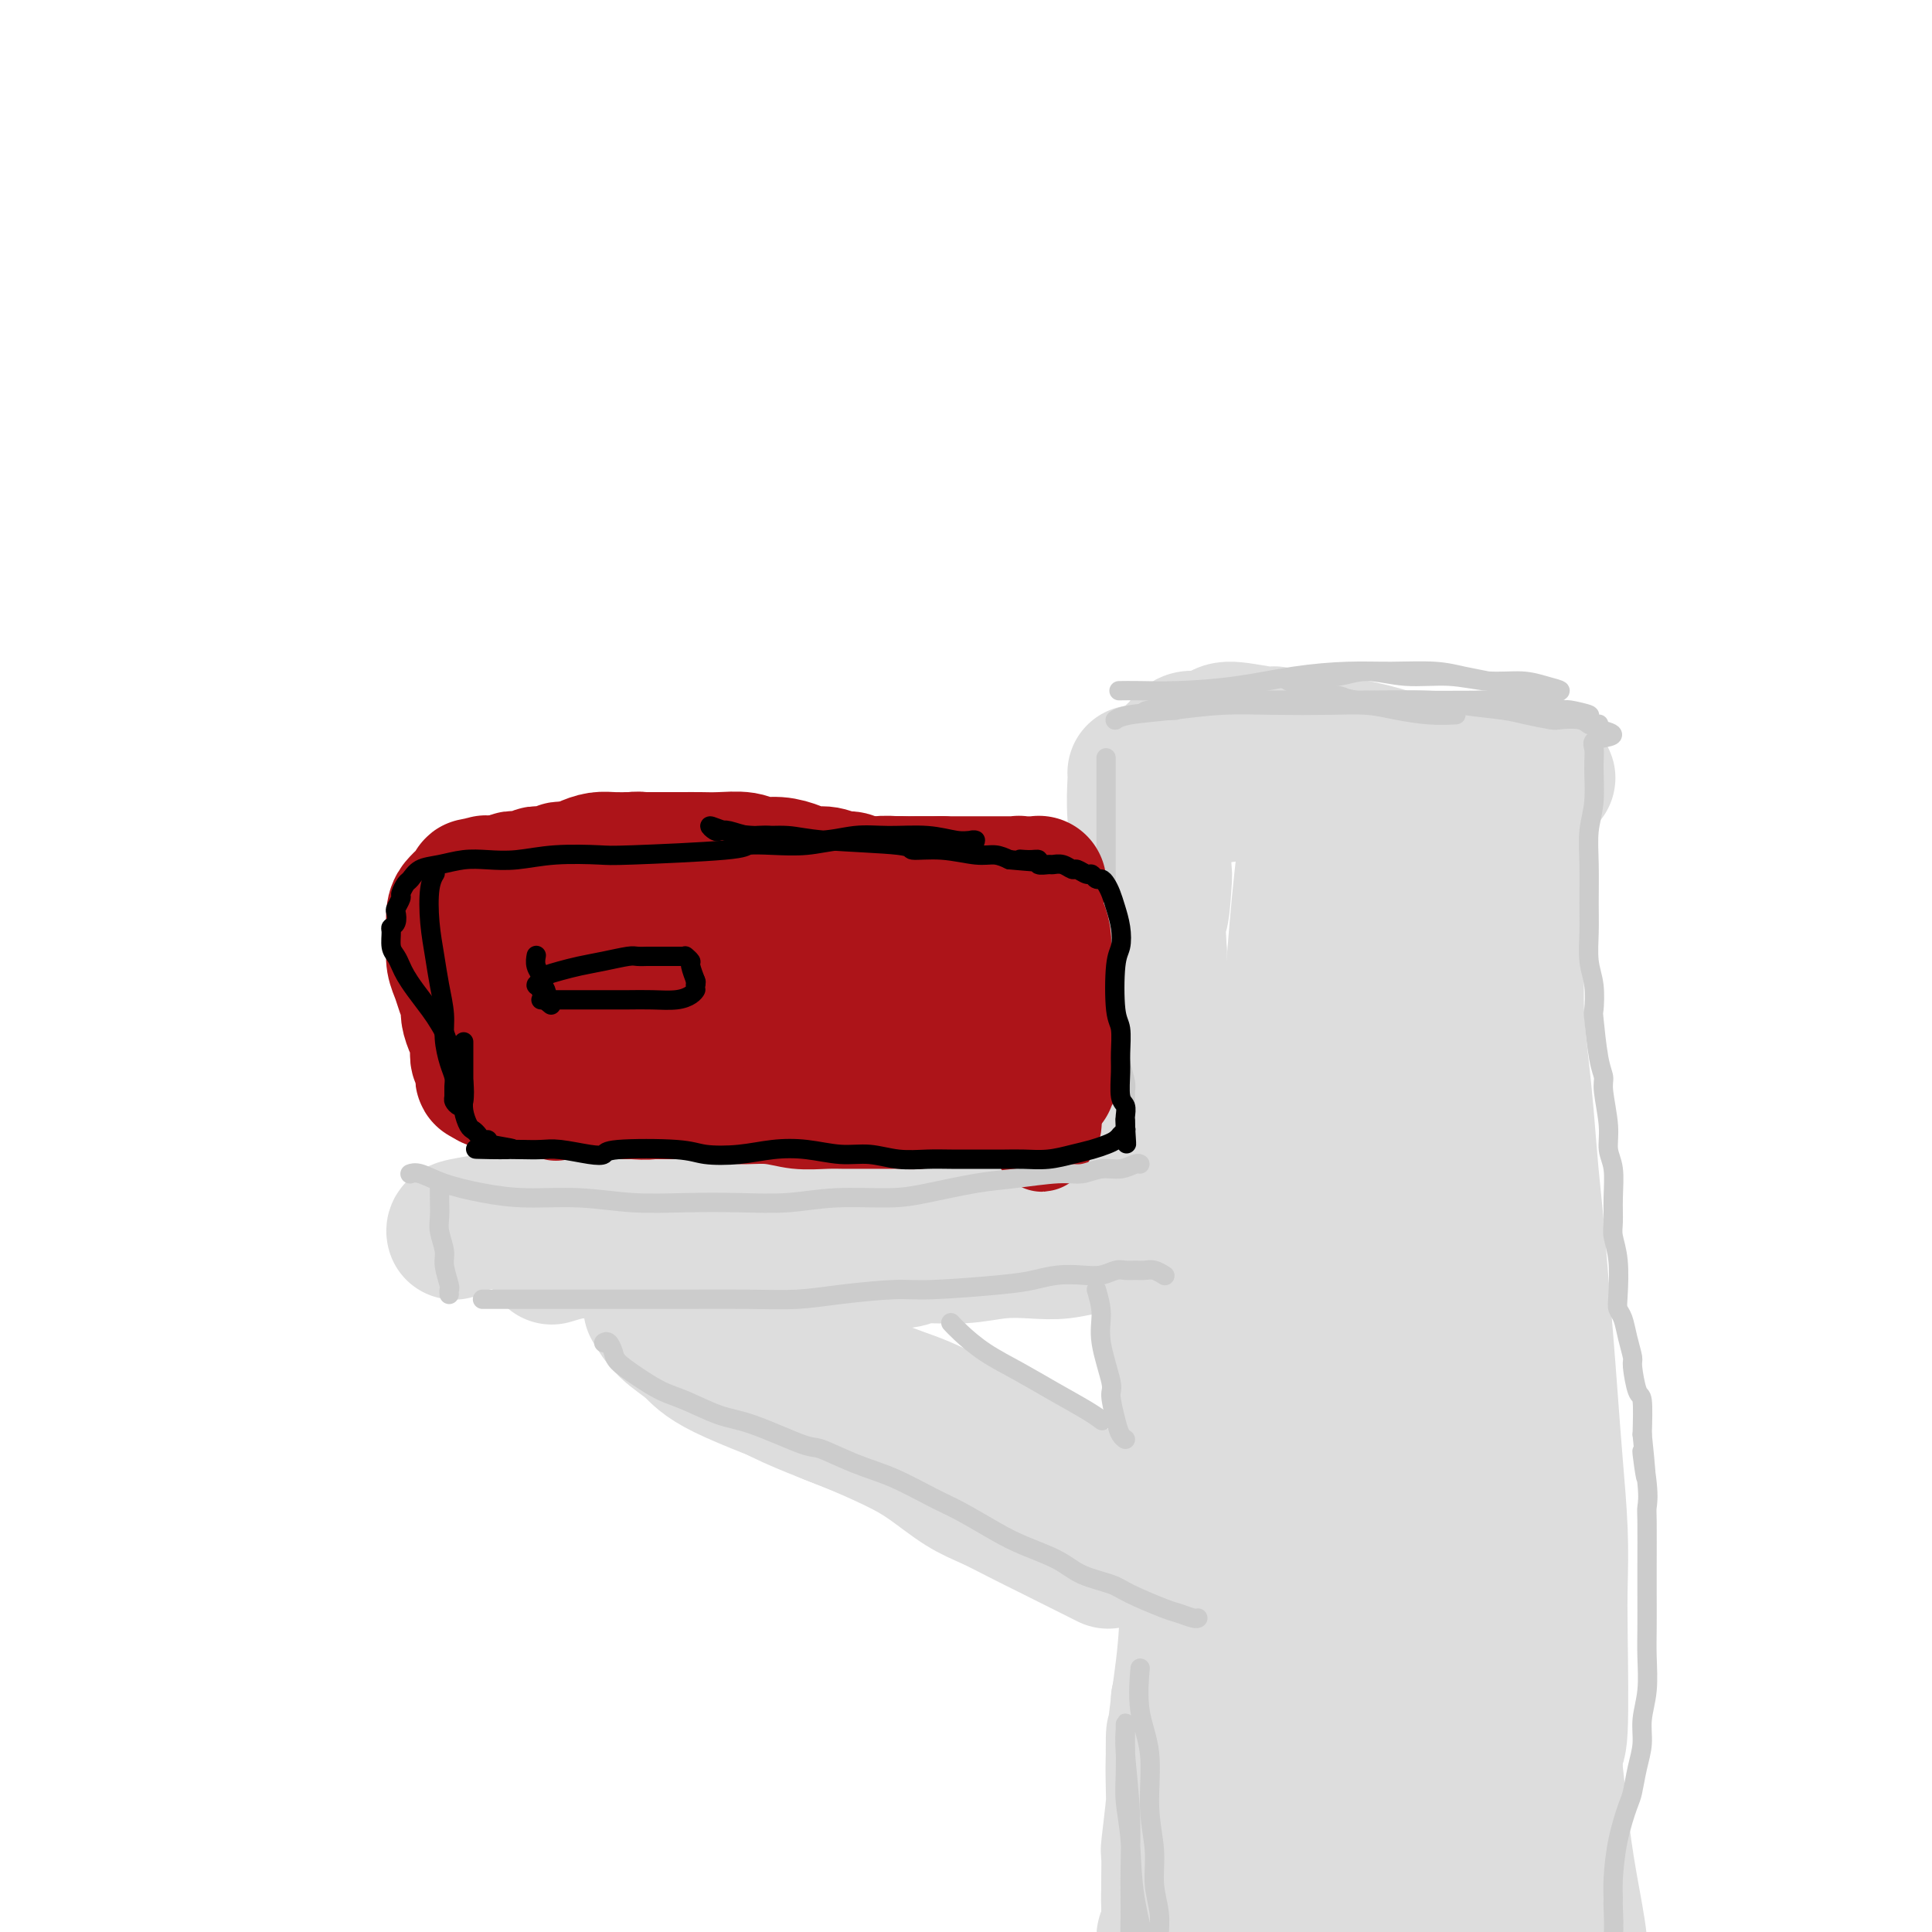 <svg viewBox='0 0 400 400' version='1.1' xmlns='http://www.w3.org/2000/svg' xmlns:xlink='http://www.w3.org/1999/xlink'><g fill='none' stroke='#DDDDDD' stroke-width='28' stroke-linecap='round' stroke-linejoin='round'><path d='M235,160c0.033,0.289 0.065,0.578 0,2c-0.065,1.422 -0.229,3.976 0,7c0.229,3.024 0.850,6.518 1,10c0.150,3.482 -0.171,6.953 0,11c0.171,4.047 0.833,8.670 1,13c0.167,4.330 -0.163,8.368 0,12c0.163,3.632 0.817,6.858 1,10c0.183,3.142 -0.106,6.199 0,9c0.106,2.801 0.606,5.345 1,8c0.394,2.655 0.683,5.420 1,8c0.317,2.580 0.662,4.975 1,7c0.338,2.025 0.668,3.681 1,6c0.332,2.319 0.667,5.300 1,8c0.333,2.700 0.664,5.120 1,7c0.336,1.880 0.679,3.221 1,5c0.321,1.779 0.622,3.996 1,6c0.378,2.004 0.833,3.794 1,6c0.167,2.206 0.046,4.827 0,8c-0.046,3.173 -0.015,6.897 0,10c0.015,3.103 0.015,5.586 0,7c-0.015,1.414 -0.046,1.760 0,3c0.046,1.240 0.167,3.374 0,7c-0.167,3.626 -0.622,8.746 -1,12c-0.378,3.254 -0.679,4.644 -1,6c-0.321,1.356 -0.660,2.678 -1,4'/><path d='M244,352c-0.686,9.977 -0.902,6.421 -1,7c-0.098,0.579 -0.079,5.295 0,8c0.079,2.705 0.217,3.399 0,6c-0.217,2.601 -0.790,7.108 -1,9c-0.210,1.892 -0.057,1.168 0,2c0.057,0.832 0.016,3.221 0,5c-0.016,1.779 -0.009,2.948 0,4c0.009,1.052 0.021,1.988 0,3c-0.021,1.012 -0.073,2.102 0,3c0.073,0.898 0.273,1.604 0,2c-0.273,0.396 -1.017,0.481 -1,0c0.017,-0.481 0.796,-1.530 1,-3c0.204,-1.470 -0.166,-3.363 0,-7c0.166,-3.637 0.869,-9.018 1,-14c0.131,-4.982 -0.311,-9.563 0,-15c0.311,-5.437 1.376,-11.729 2,-17c0.624,-5.271 0.809,-9.521 1,-15c0.191,-5.479 0.388,-12.187 0,-17c-0.388,-4.813 -1.362,-7.731 -2,-15c-0.638,-7.269 -0.942,-18.888 -1,-24c-0.058,-5.112 0.129,-3.718 0,-6c-0.129,-2.282 -0.574,-8.239 -1,-13c-0.426,-4.761 -0.832,-8.325 -1,-12c-0.168,-3.675 -0.097,-7.460 0,-11c0.097,-3.540 0.222,-6.836 0,-10c-0.222,-3.164 -0.791,-6.198 -1,-9c-0.209,-2.802 -0.060,-5.372 0,-8c0.060,-2.628 0.030,-5.314 0,-8'/><path d='M240,197c-0.988,-19.415 -0.457,-9.953 0,-8c0.457,1.953 0.840,-3.605 1,-6c0.160,-2.395 0.096,-1.629 0,-3c-0.096,-1.371 -0.223,-4.881 0,-7c0.223,-2.119 0.796,-2.849 1,-4c0.204,-1.151 0.041,-2.724 0,-4c-0.041,-1.276 0.042,-2.255 0,-3c-0.042,-0.745 -0.207,-1.256 0,-2c0.207,-0.744 0.788,-1.720 1,-2c0.212,-0.280 0.056,0.136 0,0c-0.056,-0.136 -0.013,-0.823 0,-1c0.013,-0.177 -0.005,0.155 0,0c0.005,-0.155 0.034,-0.797 0,-1c-0.034,-0.203 -0.132,0.034 0,0c0.132,-0.034 0.495,-0.340 1,-1c0.505,-0.660 1.151,-1.675 2,-2c0.849,-0.325 1.901,0.041 3,0c1.099,-0.041 2.246,-0.490 3,-1c0.754,-0.510 1.116,-1.080 3,-1c1.884,0.080 5.290,0.809 7,1c1.710,0.191 1.724,-0.156 2,0c0.276,0.156 0.815,0.815 2,1c1.185,0.185 3.017,-0.105 5,0c1.983,0.105 4.117,0.606 6,1c1.883,0.394 3.516,0.680 5,1c1.484,0.320 2.821,0.673 4,1c1.179,0.327 2.202,0.626 3,1c0.798,0.374 1.371,0.821 2,1c0.629,0.179 1.315,0.089 2,0'/><path d='M293,158c6.061,1.079 2.212,0.278 1,0c-1.212,-0.278 0.213,-0.033 1,0c0.787,0.033 0.936,-0.145 1,0c0.064,0.145 0.043,0.612 -1,1c-1.043,0.388 -3.109,0.696 -5,1c-1.891,0.304 -3.607,0.602 -6,1c-2.393,0.398 -5.462,0.895 -8,1c-2.538,0.105 -4.543,-0.183 -7,0c-2.457,0.183 -5.365,0.837 -8,1c-2.635,0.163 -4.998,-0.167 -7,0c-2.002,0.167 -3.642,0.829 -5,1c-1.358,0.171 -2.435,-0.150 -3,0c-0.565,0.150 -0.617,0.769 -1,1c-0.383,0.231 -1.096,0.073 -1,0c0.096,-0.073 1.002,-0.062 2,0c0.998,0.062 2.089,0.175 4,0c1.911,-0.175 4.642,-0.639 8,-1c3.358,-0.361 7.344,-0.618 11,-1c3.656,-0.382 6.981,-0.887 10,-1c3.019,-0.113 5.732,0.166 8,0c2.268,-0.166 4.092,-0.776 6,-1c1.908,-0.224 3.901,-0.060 6,0c2.099,0.060 4.303,0.016 6,0c1.697,-0.016 2.885,-0.004 4,0c1.115,0.004 2.155,0.001 3,0c0.845,-0.001 1.495,-0.000 2,0c0.505,0.000 0.867,0.000 1,0c0.133,-0.000 0.038,-0.000 0,0c-0.038,0.000 -0.019,0.000 0,0'/><path d='M315,161c10.679,-0.296 2.875,0.464 0,1c-2.875,0.536 -0.823,0.849 0,2c0.823,1.151 0.417,3.139 0,5c-0.417,1.861 -0.845,3.595 -1,6c-0.155,2.405 -0.039,5.480 0,8c0.039,2.520 -0.001,4.485 0,7c0.001,2.515 0.042,5.580 0,9c-0.042,3.420 -0.166,7.196 0,11c0.166,3.804 0.622,7.636 1,11c0.378,3.364 0.679,6.259 1,10c0.321,3.741 0.664,8.326 1,12c0.336,3.674 0.667,6.436 1,10c0.333,3.564 0.667,7.929 1,12c0.333,4.071 0.664,7.847 1,12c0.336,4.153 0.678,8.684 1,13c0.322,4.316 0.623,8.419 1,13c0.377,4.581 0.829,9.641 1,14c0.171,4.359 0.060,8.017 0,11c-0.060,2.983 -0.068,5.292 0,11c0.068,5.708 0.214,14.815 0,19c-0.214,4.185 -0.787,3.447 -1,4c-0.213,0.553 -0.068,2.396 0,5c0.068,2.604 0.057,5.970 0,9c-0.057,3.030 -0.159,5.723 0,8c0.159,2.277 0.580,4.139 1,6'/><path d='M323,390c0.178,12.115 0.622,5.901 1,5c0.378,-0.901 0.690,3.510 1,6c0.310,2.490 0.619,3.059 1,4c0.381,0.941 0.836,2.253 1,3c0.164,0.747 0.038,0.930 0,1c-0.038,0.070 0.011,0.028 0,0c-0.011,-0.028 -0.084,-0.041 0,-1c0.084,-0.959 0.325,-2.863 0,-6c-0.325,-3.137 -1.216,-7.507 -2,-12c-0.784,-4.493 -1.459,-9.109 -2,-14c-0.541,-4.891 -0.946,-10.056 -2,-16c-1.054,-5.944 -2.757,-12.667 -4,-19c-1.243,-6.333 -2.025,-12.277 -3,-18c-0.975,-5.723 -2.143,-11.224 -3,-17c-0.857,-5.776 -1.403,-11.825 -2,-17c-0.597,-5.175 -1.245,-9.476 -2,-14c-0.755,-4.524 -1.618,-9.271 -2,-14c-0.382,-4.729 -0.283,-9.440 0,-13c0.283,-3.560 0.751,-5.968 1,-10c0.249,-4.032 0.278,-9.687 0,-14c-0.278,-4.313 -0.863,-7.283 -1,-10c-0.137,-2.717 0.175,-5.182 0,-8c-0.175,-2.818 -0.835,-5.990 -1,-8c-0.165,-2.010 0.166,-2.860 0,-6c-0.166,-3.140 -0.829,-8.571 -1,-11c-0.171,-2.429 0.150,-1.855 0,-2c-0.150,-0.145 -0.772,-1.008 -1,-2c-0.228,-0.992 -0.061,-2.111 0,-3c0.061,-0.889 0.016,-1.547 0,-2c-0.016,-0.453 -0.005,-0.701 0,-1c0.005,-0.299 0.002,-0.650 0,-1'/><path d='M302,170c-0.472,-13.815 -0.153,-2.852 0,2c0.153,4.852 0.141,3.594 0,6c-0.141,2.406 -0.411,8.477 0,15c0.411,6.523 1.504,13.497 2,20c0.496,6.503 0.397,12.533 1,20c0.603,7.467 1.908,16.370 3,24c1.092,7.630 1.969,13.988 3,20c1.031,6.012 2.214,11.676 3,18c0.786,6.324 1.173,13.306 2,19c0.827,5.694 2.092,10.101 3,16c0.908,5.899 1.457,13.292 2,18c0.543,4.708 1.080,6.732 1,10c-0.080,3.268 -0.777,7.779 -1,11c-0.223,3.221 0.026,5.152 0,7c-0.026,1.848 -0.328,3.614 -1,5c-0.672,1.386 -1.714,2.393 -2,3c-0.286,0.607 0.184,0.815 0,1c-0.184,0.185 -1.022,0.347 -2,-1c-0.978,-1.347 -2.097,-4.202 -3,-9c-0.903,-4.798 -1.590,-11.538 -3,-19c-1.410,-7.462 -3.543,-15.646 -5,-24c-1.457,-8.354 -2.239,-16.878 -3,-25c-0.761,-8.122 -1.503,-15.842 -2,-24c-0.497,-8.158 -0.749,-16.754 -1,-24c-0.251,-7.246 -0.501,-13.140 -1,-20c-0.499,-6.860 -1.248,-14.684 -2,-21c-0.752,-6.316 -1.508,-11.123 -2,-16c-0.492,-4.877 -0.719,-9.823 -1,-13c-0.281,-3.177 -0.614,-4.586 -1,-6c-0.386,-1.414 -0.825,-2.833 -1,-4c-0.175,-1.167 -0.088,-2.084 0,-3'/><path d='M291,176c-2.183,-24.792 -0.641,-8.771 0,-3c0.641,5.771 0.381,1.291 0,0c-0.381,-1.291 -0.882,0.607 -1,2c-0.118,1.393 0.146,2.282 0,6c-0.146,3.718 -0.703,10.267 -1,18c-0.297,7.733 -0.336,16.651 0,26c0.336,9.349 1.046,19.128 2,29c0.954,9.872 2.153,19.838 3,30c0.847,10.162 1.341,20.520 2,30c0.659,9.480 1.484,18.084 2,25c0.516,6.916 0.723,12.146 1,19c0.277,6.854 0.623,15.333 1,20c0.377,4.667 0.785,5.523 1,7c0.215,1.477 0.236,3.576 0,5c-0.236,1.424 -0.730,2.175 -1,3c-0.270,0.825 -0.314,1.724 -1,-2c-0.686,-3.724 -2.012,-12.072 -4,-20c-1.988,-7.928 -4.639,-15.435 -8,-31c-3.361,-15.565 -7.433,-39.188 -9,-50c-1.567,-10.812 -0.631,-8.812 -1,-14c-0.369,-5.188 -2.044,-17.564 -3,-27c-0.956,-9.436 -1.195,-15.934 -1,-23c0.195,-7.066 0.823,-14.702 1,-21c0.177,-6.298 -0.096,-11.258 0,-15c0.096,-3.742 0.560,-6.264 1,-8c0.440,-1.736 0.854,-2.685 1,-4c0.146,-1.315 0.022,-2.996 0,-4c-0.022,-1.004 0.056,-1.331 0,0c-0.056,1.331 -0.246,4.320 -1,10c-0.754,5.680 -2.073,14.051 -3,23c-0.927,8.949 -1.464,18.474 -2,28'/><path d='M270,235c-1.085,15.013 -0.797,22.045 -1,31c-0.203,8.955 -0.895,19.832 -1,30c-0.105,10.168 0.378,19.628 1,29c0.622,9.372 1.382,18.655 2,26c0.618,7.345 1.094,12.751 2,18c0.906,5.249 2.241,10.342 3,14c0.759,3.658 0.941,5.882 1,7c0.059,1.118 -0.004,1.129 0,3c0.004,1.871 0.075,5.602 0,2c-0.075,-3.602 -0.298,-14.536 -1,-22c-0.702,-7.464 -1.884,-11.456 -3,-20c-1.116,-8.544 -2.165,-21.640 -3,-34c-0.835,-12.360 -1.454,-23.984 -2,-35c-0.546,-11.016 -1.018,-21.422 -1,-30c0.018,-8.578 0.526,-15.326 1,-22c0.474,-6.674 0.916,-13.273 1,-18c0.084,-4.727 -0.188,-7.581 0,-10c0.188,-2.419 0.837,-4.404 1,-6c0.163,-1.596 -0.160,-2.804 0,-4c0.160,-1.196 0.802,-2.382 1,-3c0.198,-0.618 -0.048,-0.669 0,1c0.048,1.669 0.391,5.059 0,8c-0.391,2.941 -1.518,5.434 -2,23c-0.482,17.566 -0.321,50.204 0,66c0.321,15.796 0.803,14.751 1,17c0.197,2.249 0.109,7.793 1,16c0.891,8.207 2.761,19.078 4,27c1.239,7.922 1.848,12.897 2,17c0.152,4.103 -0.151,7.335 0,10c0.151,2.665 0.758,4.761 1,6c0.242,1.239 0.121,1.619 0,2'/><path d='M278,384c1.404,13.967 0.414,1.383 0,-9c-0.414,-10.383 -0.251,-18.565 -1,-30c-0.749,-11.435 -2.410,-26.125 -3,-40c-0.590,-13.875 -0.110,-26.937 0,-38c0.110,-11.063 -0.152,-20.128 0,-29c0.152,-8.872 0.716,-17.552 1,-25c0.284,-7.448 0.287,-13.663 0,-19c-0.287,-5.337 -0.866,-9.796 -1,-13c-0.134,-3.204 0.175,-5.152 0,-7c-0.175,-1.848 -0.834,-3.595 -1,-5c-0.166,-1.405 0.160,-2.468 0,-3c-0.160,-0.532 -0.805,-0.533 -1,-1c-0.195,-0.467 0.060,-1.402 0,-1c-0.060,0.402 -0.437,2.139 -1,6c-0.563,3.861 -1.314,9.845 -2,17c-0.686,7.155 -1.308,15.482 -2,25c-0.692,9.518 -1.454,20.229 -2,30c-0.546,9.771 -0.875,18.602 -1,28c-0.125,9.398 -0.047,19.362 0,29c0.047,9.638 0.063,18.948 0,28c-0.063,9.052 -0.204,17.845 0,26c0.204,8.155 0.752,15.672 1,21c0.248,5.328 0.197,8.465 1,14c0.803,5.535 2.460,13.466 3,17c0.540,3.534 -0.035,2.670 0,3c0.035,0.330 0.682,1.852 1,3c0.318,1.148 0.306,1.921 0,1c-0.306,-0.921 -0.907,-3.535 -1,-5c-0.093,-1.465 0.321,-1.779 0,-5c-0.321,-3.221 -1.377,-9.349 -2,-14c-0.623,-4.651 -0.811,-7.826 -1,-11'/><path d='M266,377c-0.845,-7.307 -0.958,-8.574 -1,-10c-0.042,-1.426 -0.014,-3.010 0,-4c0.014,-0.990 0.015,-1.387 0,-2c-0.015,-0.613 -0.045,-1.442 0,-2c0.045,-0.558 0.167,-0.844 0,2c-0.167,2.844 -0.621,8.819 -1,13c-0.379,4.181 -0.684,6.567 0,10c0.684,3.433 2.355,7.914 3,10c0.645,2.086 0.262,1.778 1,3c0.738,1.222 2.596,3.974 5,6c2.404,2.026 5.353,3.324 8,4c2.647,0.676 4.992,0.728 8,0c3.008,-0.728 6.678,-2.237 9,-3c2.322,-0.763 3.296,-0.779 4,-1c0.704,-0.221 1.138,-0.648 1,-1c-0.138,-0.352 -0.847,-0.631 -1,-1c-0.153,-0.369 0.250,-0.829 -2,-1c-2.250,-0.171 -7.152,-0.054 -10,0c-2.848,0.054 -3.641,0.047 -6,0c-2.359,-0.047 -6.282,-0.132 -9,0c-2.718,0.132 -4.229,0.481 -6,0c-1.771,-0.481 -3.803,-1.793 -5,-2c-1.197,-0.207 -1.560,0.690 -1,0c0.560,-0.690 2.043,-2.966 3,-4c0.957,-1.034 1.389,-0.826 4,-1c2.611,-0.174 7.401,-0.729 11,-1c3.599,-0.271 6.009,-0.258 8,0c1.991,0.258 3.565,0.760 5,1c1.435,0.240 2.733,0.219 4,1c1.267,0.781 2.505,2.366 3,3c0.495,0.634 0.248,0.317 0,0'/><path d='M249,259c0.392,-0.033 0.784,-0.065 0,0c-0.784,0.065 -2.744,0.228 -5,0c-2.256,-0.228 -4.806,-0.849 -8,-1c-3.194,-0.151 -7.030,0.166 -10,0c-2.970,-0.166 -5.074,-0.814 -8,-1c-2.926,-0.186 -6.674,0.091 -11,0c-4.326,-0.091 -9.229,-0.550 -13,-1c-3.771,-0.450 -6.410,-0.891 -9,-1c-2.590,-0.109 -5.132,0.114 -8,0c-2.868,-0.114 -6.061,-0.567 -9,-1c-2.939,-0.433 -5.623,-0.848 -8,-1c-2.377,-0.152 -4.449,-0.041 -7,0c-2.551,0.041 -5.583,0.011 -8,0c-2.417,-0.011 -4.220,-0.004 -6,0c-1.780,0.004 -3.538,0.005 -5,0c-1.462,-0.005 -2.627,-0.015 -4,0c-1.373,0.015 -2.955,0.056 -4,0c-1.045,-0.056 -1.552,-0.208 -2,0c-0.448,0.208 -0.838,0.777 -1,1c-0.162,0.223 -0.095,0.101 0,0c0.095,-0.101 0.218,-0.181 1,0c0.782,0.181 2.223,0.623 4,1c1.777,0.377 3.888,0.688 6,1'/><path d='M134,256c2.934,0.488 4.769,0.709 6,1c1.231,0.291 1.856,0.654 4,1c2.144,0.346 5.805,0.677 9,1c3.195,0.323 5.923,0.637 10,1c4.077,0.363 9.501,0.773 14,1c4.499,0.227 8.071,0.271 10,0c1.929,-0.271 2.215,-0.856 4,-1c1.785,-0.144 5.067,0.154 8,0c2.933,-0.154 5.515,-0.758 8,-1c2.485,-0.242 4.873,-0.120 7,0c2.127,0.120 3.993,0.240 6,0c2.007,-0.240 4.154,-0.839 6,-1c1.846,-0.161 3.390,0.114 5,0c1.610,-0.114 3.285,-0.619 5,-1c1.715,-0.381 3.471,-0.638 5,-1c1.529,-0.362 2.830,-0.829 4,-1c1.170,-0.171 2.208,-0.046 3,0c0.792,0.046 1.337,0.012 2,0c0.663,-0.012 1.445,-0.003 2,0c0.555,0.003 0.883,0.001 1,0c0.117,-0.001 0.023,-0.002 0,0c-0.023,0.002 0.025,0.005 0,0c-0.025,-0.005 -0.123,-0.019 0,0c0.123,0.019 0.466,0.073 0,0c-0.466,-0.073 -1.741,-0.271 -3,0c-1.259,0.271 -2.503,1.012 -4,1c-1.497,-0.012 -3.247,-0.776 -5,-1c-1.753,-0.224 -3.511,0.094 -6,0c-2.489,-0.094 -5.711,-0.598 -10,-1c-4.289,-0.402 -9.644,-0.701 -15,-1'/><path d='M210,253c-8.904,-0.292 -10.164,-0.023 -13,0c-2.836,0.023 -7.247,-0.200 -11,0c-3.753,0.200 -6.847,0.823 -11,1c-4.153,0.177 -9.363,-0.092 -13,0c-3.637,0.092 -5.700,0.546 -8,1c-2.300,0.454 -4.835,0.910 -7,1c-2.165,0.090 -3.958,-0.186 -6,0c-2.042,0.186 -4.333,0.833 -6,1c-1.667,0.167 -2.712,-0.148 -4,0c-1.288,0.148 -2.820,0.758 -4,1c-1.180,0.242 -2.008,0.118 -3,0c-0.992,-0.118 -2.146,-0.228 -3,0c-0.854,0.228 -1.406,0.793 -2,1c-0.594,0.207 -1.231,0.055 -2,0c-0.769,-0.055 -1.672,-0.015 -2,0c-0.328,0.015 -0.082,0.004 0,0c0.082,-0.004 -0.002,-0.001 0,0c0.002,0.001 0.089,0.001 0,0c-0.089,-0.001 -0.355,-0.004 0,0c0.355,0.004 1.329,0.016 3,0c1.671,-0.016 4.038,-0.060 7,0c2.962,0.060 6.520,0.224 10,0c3.480,-0.224 6.884,-0.834 11,-1c4.116,-0.166 8.944,0.113 13,0c4.056,-0.113 7.338,-0.618 11,-1c3.662,-0.382 7.703,-0.642 13,-1c5.297,-0.358 11.850,-0.814 15,-1c3.150,-0.186 2.896,-0.101 5,0c2.104,0.101 6.567,0.220 10,0c3.433,-0.220 5.838,-0.777 8,-1c2.162,-0.223 4.081,-0.111 6,0'/><path d='M227,254c18.123,-1.000 8.431,-0.999 6,-1c-2.431,-0.001 2.399,-0.004 5,0c2.601,0.004 2.972,0.015 4,0c1.028,-0.015 2.712,-0.057 4,0c1.288,0.057 2.179,0.215 3,0c0.821,-0.215 1.572,-0.801 2,-1c0.428,-0.199 0.533,-0.012 1,0c0.467,0.012 1.294,-0.151 1,0c-0.294,0.151 -1.711,0.614 -3,1c-1.289,0.386 -2.449,0.693 -4,1c-1.551,0.307 -3.491,0.614 -6,1c-2.509,0.386 -5.585,0.851 -9,1c-3.415,0.149 -7.167,-0.017 -11,0c-3.833,0.017 -7.746,0.219 -12,0c-4.254,-0.219 -8.847,-0.857 -13,-1c-4.153,-0.143 -7.865,0.210 -12,0c-4.135,-0.210 -8.692,-0.981 -13,-1c-4.308,-0.019 -8.368,0.716 -12,1c-3.632,0.284 -6.838,0.116 -10,0c-3.162,-0.116 -6.281,-0.181 -9,0c-2.719,0.181 -5.038,0.609 -7,1c-1.962,0.391 -3.567,0.744 -5,1c-1.433,0.256 -2.693,0.415 -5,1c-2.307,0.585 -5.659,1.596 -7,2c-1.341,0.404 -0.670,0.202 0,0'/><path d='M139,271c0.418,0.607 0.835,1.214 2,2c1.165,0.786 3.076,1.749 5,3c1.924,1.251 3.860,2.788 6,4c2.140,1.212 4.485,2.098 7,3c2.515,0.902 5.199,1.820 8,3c2.801,1.180 5.720,2.623 9,4c3.280,1.377 6.921,2.690 10,4c3.079,1.310 5.597,2.619 8,4c2.403,1.381 4.690,2.835 7,4c2.310,1.165 4.643,2.042 7,3c2.357,0.958 4.738,1.997 7,3c2.262,1.003 4.404,1.971 6,3c1.596,1.029 2.647,2.118 4,3c1.353,0.882 3.007,1.556 4,2c0.993,0.444 1.324,0.657 2,1c0.676,0.343 1.697,0.815 2,1c0.303,0.185 -0.112,0.084 0,0c0.112,-0.084 0.752,-0.149 1,0c0.248,0.149 0.105,0.512 -1,0c-1.105,-0.512 -3.173,-1.900 -5,-3c-1.827,-1.100 -3.415,-1.911 -6,-3c-2.585,-1.089 -6.167,-2.454 -10,-4c-3.833,-1.546 -7.916,-3.273 -12,-5'/><path d='M200,303c-7.514,-3.035 -9.801,-3.123 -13,-4c-3.199,-0.877 -7.312,-2.542 -11,-4c-3.688,-1.458 -6.953,-2.708 -10,-4c-3.047,-1.292 -5.877,-2.626 -8,-4c-2.123,-1.374 -3.539,-2.788 -5,-4c-1.461,-1.212 -2.966,-2.224 -4,-3c-1.034,-0.776 -1.598,-1.317 -2,-2c-0.402,-0.683 -0.644,-1.507 -1,-2c-0.356,-0.493 -0.826,-0.654 -1,-1c-0.174,-0.346 -0.051,-0.877 0,-1c0.051,-0.123 0.032,0.163 0,0c-0.032,-0.163 -0.076,-0.775 0,-1c0.076,-0.225 0.271,-0.063 1,0c0.729,0.063 1.992,0.028 3,0c1.008,-0.028 1.761,-0.047 4,1c2.239,1.047 5.963,3.161 8,4c2.037,0.839 2.388,0.404 4,1c1.612,0.596 4.486,2.222 8,4c3.514,1.778 7.668,3.709 11,5c3.332,1.291 5.842,1.943 10,4c4.158,2.057 9.963,5.518 13,7c3.037,1.482 3.304,0.986 5,2c1.696,1.014 4.820,3.537 7,5c2.180,1.463 3.415,1.867 5,3c1.585,1.133 3.522,2.997 5,4c1.478,1.003 2.499,1.145 4,2c1.501,0.855 3.481,2.422 5,3c1.519,0.578 2.577,0.165 3,0c0.423,-0.165 0.212,-0.083 0,0'/><path d='M202,258c-0.069,-0.002 -0.137,-0.005 -1,0c-0.863,0.005 -2.519,0.016 -4,0c-1.481,-0.016 -2.787,-0.060 -4,0c-1.213,0.060 -2.333,0.223 -4,0c-1.667,-0.223 -3.882,-0.833 -6,-1c-2.118,-0.167 -4.140,0.109 -6,0c-1.860,-0.109 -3.559,-0.603 -7,-1c-3.441,-0.397 -8.624,-0.697 -12,-1c-3.376,-0.303 -4.944,-0.611 -7,-1c-2.056,-0.389 -4.600,-0.861 -7,-1c-2.400,-0.139 -4.655,0.054 -7,0c-2.345,-0.054 -4.781,-0.355 -7,-1c-2.219,-0.645 -4.220,-1.634 -6,-2c-1.780,-0.366 -3.338,-0.109 -5,0c-1.662,0.109 -3.429,0.071 -5,0c-1.571,-0.071 -2.947,-0.174 -4,0c-1.053,0.174 -1.785,0.625 -3,1c-1.215,0.375 -2.914,0.675 -4,1c-1.086,0.325 -1.559,0.676 -3,1c-1.441,0.324 -3.850,0.623 -5,1c-1.150,0.377 -1.040,0.833 -1,1c0.040,0.167 0.011,0.045 0,0c-0.011,-0.045 -0.003,-0.012 0,0c0.003,0.012 0.001,0.003 0,0c-0.001,-0.003 -0.000,-0.002 0,0'/><path d='M135,271c-0.210,-0.358 -0.420,-0.716 0,0c0.420,0.716 1.468,2.506 3,4c1.532,1.494 3.546,2.692 5,4c1.454,1.308 2.348,2.727 7,5c4.652,2.273 13.064,5.401 17,7c3.936,1.599 3.398,1.671 4,2c0.602,0.329 2.343,0.917 5,2c2.657,1.083 6.228,2.663 9,4c2.772,1.337 4.744,2.431 7,4c2.256,1.569 4.795,3.614 7,5c2.205,1.386 4.076,2.114 6,3c1.924,0.886 3.900,1.929 6,3c2.100,1.071 4.325,2.168 6,3c1.675,0.832 2.799,1.398 4,2c1.201,0.602 2.477,1.239 4,2c1.523,0.761 3.292,1.646 4,2c0.708,0.354 0.354,0.177 0,0'/></g>
<g fill='none' stroke='#AD1419' stroke-width='20' stroke-linecap='round' stroke-linejoin='round'><path d='M115,230c-0.002,-0.007 -0.004,-0.014 0,0c0.004,0.014 0.015,0.048 0,0c-0.015,-0.048 -0.057,-0.180 0,0c0.057,0.180 0.211,0.670 0,0c-0.211,-0.670 -0.789,-2.501 -1,-4c-0.211,-1.499 -0.057,-2.666 0,-4c0.057,-1.334 0.015,-2.833 0,-4c-0.015,-1.167 -0.004,-2.000 0,-3c0.004,-1.000 0.001,-2.166 0,-3c-0.001,-0.834 -0.000,-1.336 0,-2c0.000,-0.664 -0.000,-1.488 0,-2c0.000,-0.512 0.000,-0.711 0,-1c-0.000,-0.289 -0.001,-0.669 0,-1c0.001,-0.331 0.004,-0.614 0,-1c-0.004,-0.386 -0.017,-0.876 0,-1c0.017,-0.124 0.062,0.119 0,0c-0.062,-0.119 -0.233,-0.599 0,-1c0.233,-0.401 0.870,-0.723 1,-1c0.130,-0.277 -0.249,-0.508 0,-1c0.249,-0.492 1.124,-1.246 2,-2'/><path d='M117,199c0.788,-0.985 1.257,-0.446 2,-1c0.743,-0.554 1.758,-2.201 3,-3c1.242,-0.799 2.710,-0.750 4,-1c1.290,-0.250 2.403,-0.799 4,-1c1.597,-0.201 3.678,-0.054 5,0c1.322,0.054 1.886,0.014 3,0c1.114,-0.014 2.779,-0.004 4,0c1.221,0.004 1.998,0.001 3,0c1.002,-0.001 2.230,0.001 3,0c0.770,-0.001 1.083,-0.003 3,0c1.917,0.003 5.438,0.012 7,0c1.562,-0.012 1.165,-0.046 2,0c0.835,0.046 2.901,0.170 5,0c2.099,-0.170 4.230,-0.634 6,-1c1.770,-0.366 3.177,-0.634 5,-1c1.823,-0.366 4.060,-0.831 6,-1c1.940,-0.169 3.583,-0.041 5,0c1.417,0.041 2.607,-0.004 4,0c1.393,0.004 2.988,0.057 4,0c1.012,-0.057 1.441,-0.226 2,0c0.559,0.226 1.249,0.845 2,1c0.751,0.155 1.564,-0.156 2,0c0.436,0.156 0.494,0.778 1,1c0.506,0.222 1.460,0.046 2,0c0.540,-0.046 0.665,0.040 1,0c0.335,-0.040 0.878,-0.207 1,0c0.122,0.207 -0.177,0.788 0,1c0.177,0.212 0.831,0.057 1,0c0.169,-0.057 -0.147,-0.015 0,0c0.147,0.015 0.756,0.004 1,0c0.244,-0.004 0.122,-0.002 0,0'/><path d='M208,193c3.958,0.481 0.854,0.184 0,0c-0.854,-0.184 0.541,-0.257 1,0c0.459,0.257 -0.016,0.842 0,1c0.016,0.158 0.525,-0.112 1,0c0.475,0.112 0.915,0.607 1,1c0.085,0.393 -0.184,0.685 0,1c0.184,0.315 0.823,0.652 1,1c0.177,0.348 -0.107,0.707 0,1c0.107,0.293 0.607,0.519 1,1c0.393,0.481 0.680,1.217 1,2c0.320,0.783 0.673,1.614 1,2c0.327,0.386 0.627,0.328 1,1c0.373,0.672 0.818,2.073 1,3c0.182,0.927 0.101,1.379 0,2c-0.101,0.621 -0.223,1.411 0,2c0.223,0.589 0.792,0.976 1,2c0.208,1.024 0.056,2.684 0,4c-0.056,1.316 -0.015,2.288 0,3c0.015,0.712 0.004,1.164 0,2c-0.004,0.836 -0.001,2.055 0,3c0.001,0.945 -0.000,1.615 0,2c0.000,0.385 0.001,0.484 0,1c-0.001,0.516 -0.004,1.447 0,2c0.004,0.553 0.015,0.726 0,1c-0.015,0.274 -0.057,0.648 0,1c0.057,0.352 0.212,0.683 0,1c-0.212,0.317 -0.792,0.621 -1,1c-0.208,0.379 -0.046,0.834 0,1c0.046,0.166 -0.026,0.045 0,0c0.026,-0.045 0.150,-0.013 0,0c-0.150,0.013 -0.575,0.006 -1,0'/><path d='M216,235c-0.274,4.025 -0.459,0.089 -1,-2c-0.541,-2.089 -1.436,-2.331 -2,-3c-0.564,-0.669 -0.795,-1.766 -1,-3c-0.205,-1.234 -0.384,-2.604 -1,-4c-0.616,-1.396 -1.668,-2.817 -2,-4c-0.332,-1.183 0.056,-2.128 0,-3c-0.056,-0.872 -0.554,-1.673 -1,-3c-0.446,-1.327 -0.838,-3.182 -1,-4c-0.162,-0.818 -0.095,-0.601 0,-1c0.095,-0.399 0.218,-1.414 0,-2c-0.218,-0.586 -0.777,-0.745 -1,-1c-0.223,-0.255 -0.111,-0.608 0,-1c0.111,-0.392 0.222,-0.822 0,-1c-0.222,-0.178 -0.777,-0.104 -1,0c-0.223,0.104 -0.115,0.239 0,0c0.115,-0.239 0.238,-0.852 0,-1c-0.238,-0.148 -0.835,0.171 -1,0c-0.165,-0.171 0.103,-0.830 0,-1c-0.103,-0.170 -0.575,0.151 -1,0c-0.425,-0.151 -0.802,-0.772 -1,-1c-0.198,-0.228 -0.216,-0.062 -1,0c-0.784,0.062 -2.332,0.020 -3,0c-0.668,-0.020 -0.454,-0.019 -2,0c-1.546,0.019 -4.852,0.057 -7,0c-2.148,-0.057 -3.137,-0.208 -4,0c-0.863,0.208 -1.599,0.777 -3,1c-1.401,0.223 -3.468,0.101 -5,0c-1.532,-0.101 -2.528,-0.181 -5,0c-2.472,0.181 -6.421,0.623 -9,1c-2.579,0.377 -3.790,0.688 -5,1'/><path d='M158,203c-8.055,0.266 -5.192,-0.068 -5,0c0.192,0.068 -2.288,0.539 -4,1c-1.712,0.461 -2.656,0.912 -4,1c-1.344,0.088 -3.088,-0.187 -4,0c-0.912,0.187 -0.993,0.835 -2,1c-1.007,0.165 -2.942,-0.152 -4,0c-1.058,0.152 -1.240,0.772 -2,1c-0.760,0.228 -2.099,0.065 -3,0c-0.901,-0.065 -1.366,-0.031 -2,0c-0.634,0.031 -1.437,0.061 -2,0c-0.563,-0.061 -0.885,-0.212 -1,0c-0.115,0.212 -0.022,0.788 0,1c0.022,0.212 -0.028,0.059 0,0c0.028,-0.059 0.134,-0.026 0,0c-0.134,0.026 -0.509,0.045 0,0c0.509,-0.045 1.902,-0.154 3,0c1.098,0.154 1.902,0.572 3,1c1.098,0.428 2.491,0.865 4,1c1.509,0.135 3.133,-0.031 5,0c1.867,0.031 3.977,0.261 6,0c2.023,-0.261 3.960,-1.013 6,-1c2.040,0.013 4.185,0.792 6,1c1.815,0.208 3.300,-0.154 5,0c1.700,0.154 3.613,0.825 5,1c1.387,0.175 2.247,-0.147 4,0c1.753,0.147 4.398,0.761 6,1c1.602,0.239 2.162,0.103 3,0c0.838,-0.103 1.954,-0.172 3,0c1.046,0.172 2.023,0.586 3,1'/><path d='M187,213c9.692,0.929 3.423,0.253 2,0c-1.423,-0.253 2.000,-0.082 4,0c2.000,0.082 2.578,0.074 3,0c0.422,-0.074 0.689,-0.215 1,0c0.311,0.215 0.665,0.786 1,1c0.335,0.214 0.650,0.072 1,0c0.350,-0.072 0.734,-0.073 1,0c0.266,0.073 0.413,0.220 0,0c-0.413,-0.220 -1.385,-0.806 -3,-1c-1.615,-0.194 -3.873,0.003 -6,0c-2.127,-0.003 -4.125,-0.207 -6,0c-1.875,0.207 -3.628,0.825 -6,1c-2.372,0.175 -5.361,-0.093 -8,0c-2.639,0.093 -4.926,0.546 -7,1c-2.074,0.454 -3.934,0.910 -6,1c-2.066,0.090 -4.337,-0.187 -6,0c-1.663,0.187 -2.717,0.837 -4,1c-1.283,0.163 -2.795,-0.163 -4,0c-1.205,0.163 -2.101,0.814 -3,1c-0.899,0.186 -1.799,-0.094 -3,0c-1.201,0.094 -2.703,0.561 -4,1c-1.297,0.439 -2.389,0.850 -3,1c-0.611,0.150 -0.741,0.040 -1,0c-0.259,-0.040 -0.645,-0.012 -1,0c-0.355,0.012 -0.677,0.006 -1,0'/><path d='M128,220c-11.210,1.155 -3.736,1.041 -1,1c2.736,-0.041 0.733,-0.011 0,0c-0.733,0.011 -0.198,0.002 0,0c0.198,-0.002 0.058,0.002 0,0c-0.058,-0.002 -0.033,-0.011 0,0c0.033,0.011 0.073,0.041 0,0c-0.073,-0.041 -0.259,-0.154 0,0c0.259,0.154 0.962,0.576 2,1c1.038,0.424 2.412,0.850 4,1c1.588,0.150 3.392,0.025 5,0c1.608,-0.025 3.020,0.051 5,0c1.980,-0.051 4.528,-0.228 7,0c2.472,0.228 4.868,0.860 7,1c2.132,0.140 3.998,-0.211 6,0c2.002,0.211 4.138,0.984 6,1c1.862,0.016 3.450,-0.724 5,-1c1.550,-0.276 3.062,-0.088 5,0c1.938,0.088 4.301,0.076 6,0c1.699,-0.076 2.734,-0.216 4,0c1.266,0.216 2.764,0.789 4,1c1.236,0.211 2.210,0.060 3,0c0.790,-0.060 1.395,-0.030 2,0c0.605,0.030 1.210,0.061 2,0c0.790,-0.061 1.767,-0.212 2,0c0.233,0.212 -0.276,0.788 0,1c0.276,0.212 1.336,0.060 2,0c0.664,-0.060 0.930,-0.026 1,0c0.070,0.026 -0.058,0.046 0,0c0.058,-0.046 0.302,-0.156 0,0c-0.302,0.156 -1.151,0.578 -2,1'/><path d='M203,227c9.921,0.619 -0.276,0.166 -5,0c-4.724,-0.166 -3.973,-0.046 -5,0c-1.027,0.046 -3.831,0.016 -6,0c-2.169,-0.016 -3.702,-0.018 -6,0c-2.298,0.018 -5.359,0.057 -8,0c-2.641,-0.057 -4.860,-0.211 -7,0c-2.140,0.211 -4.201,0.788 -6,1c-1.799,0.212 -3.334,0.061 -5,0c-1.666,-0.061 -3.461,-0.031 -5,0c-1.539,0.031 -2.823,0.065 -4,0c-1.177,-0.065 -2.247,-0.228 -3,0c-0.753,0.228 -1.188,0.846 -2,1c-0.812,0.154 -2.002,-0.155 -3,0c-0.998,0.155 -1.804,0.774 -3,1c-1.196,0.226 -2.782,0.061 -4,0c-1.218,-0.061 -2.067,-0.016 -3,0c-0.933,0.016 -1.948,0.004 -3,0c-1.052,-0.004 -2.140,-0.001 -3,0c-0.860,0.001 -1.491,0.000 -2,0c-0.509,-0.000 -0.895,-0.000 -1,0c-0.105,0.000 0.073,0.000 0,0c-0.073,-0.000 -0.395,-0.000 0,0c0.395,0.000 1.506,0.000 3,0c1.494,-0.000 3.369,-0.000 5,0c1.631,0.000 3.016,0.000 5,0c1.984,-0.000 4.567,-0.000 7,0c2.433,0.000 4.717,0.000 7,0'/><path d='M146,230c5.473,0.243 5.657,0.850 7,1c1.343,0.150 3.845,-0.156 6,0c2.155,0.156 3.963,0.774 6,1c2.037,0.226 4.302,0.060 6,0c1.698,-0.060 2.829,-0.015 4,0c1.171,0.015 2.382,0.000 4,0c1.618,-0.000 3.644,0.014 5,0c1.356,-0.014 2.040,-0.056 3,0c0.960,0.056 2.194,0.211 3,0c0.806,-0.211 1.185,-0.789 2,-1c0.815,-0.211 2.067,-0.057 3,0c0.933,0.057 1.545,0.015 2,0c0.455,-0.015 0.751,-0.004 1,0c0.249,0.004 0.452,0.001 1,0c0.548,-0.001 1.442,-0.000 2,0c0.558,0.000 0.779,0.000 1,0c0.221,-0.000 0.440,0.000 1,0c0.560,-0.000 1.459,-0.000 2,0c0.541,0.000 0.722,0.001 1,0c0.278,-0.001 0.653,-0.004 1,0c0.347,0.004 0.666,0.015 1,0c0.334,-0.015 0.682,-0.057 1,0c0.318,0.057 0.607,0.211 1,0c0.393,-0.211 0.890,-0.789 1,-1c0.110,-0.211 -0.167,-0.057 0,0c0.167,0.057 0.777,0.015 1,0c0.223,-0.015 0.060,-0.004 0,0c-0.060,0.004 -0.017,0.001 0,0c0.017,-0.001 0.009,-0.001 0,0'/></g>
<g fill='none' stroke='#CCCCCC' stroke-width='4' stroke-linecap='round' stroke-linejoin='round'><path d='M231,149c0.035,-0.024 0.069,-0.049 0,0c-0.069,0.049 -0.243,0.171 0,0c0.243,-0.171 0.901,-0.634 3,-1c2.099,-0.366 5.638,-0.635 9,-1c3.362,-0.365 6.546,-0.827 10,-1c3.454,-0.173 7.178,-0.057 11,0c3.822,0.057 7.743,0.054 11,0c3.257,-0.054 5.851,-0.158 8,0c2.149,0.158 3.854,0.578 6,1c2.146,0.422 4.731,0.844 7,1c2.269,0.156 4.220,0.044 5,0c0.780,-0.044 0.390,-0.022 0,0'/><path d='M232,143c-0.287,0.004 -0.574,0.009 0,0c0.574,-0.009 2.009,-0.031 4,0c1.991,0.031 4.538,0.114 8,0c3.462,-0.114 7.839,-0.424 12,-1c4.161,-0.576 8.107,-1.419 12,-2c3.893,-0.581 7.733,-0.899 11,-1c3.267,-0.101 5.960,0.015 9,0c3.040,-0.015 6.427,-0.163 9,0c2.573,0.163 4.333,0.636 6,1c1.667,0.364 3.241,0.620 5,1c1.759,0.380 3.703,0.884 5,1c1.297,0.116 1.945,-0.155 3,0c1.055,0.155 2.515,0.736 4,1c1.485,0.264 2.995,0.210 3,0c0.005,-0.210 -1.497,-0.577 -3,-1c-1.503,-0.423 -3.009,-0.903 -5,-1c-1.991,-0.097 -4.467,0.188 -7,0c-2.533,-0.188 -5.122,-0.850 -8,-1c-2.878,-0.150 -6.046,0.212 -9,0c-2.954,-0.212 -5.695,-0.999 -8,-1c-2.305,-0.001 -4.173,0.784 -6,1c-1.827,0.216 -3.613,-0.138 -5,0c-1.387,0.138 -2.373,0.768 -3,1c-0.627,0.232 -0.893,0.066 -1,0c-0.107,-0.066 -0.053,-0.033 0,0'/><path d='M268,141c-2.409,0.201 -0.932,-0.296 0,0c0.932,0.296 1.319,1.386 3,2c1.681,0.614 4.657,0.753 6,1c1.343,0.247 1.054,0.601 4,1c2.946,0.399 9.129,0.843 13,1c3.871,0.157 5.432,0.027 8,0c2.568,-0.027 6.143,0.049 9,0c2.857,-0.049 4.998,-0.222 6,0c1.002,0.222 0.867,0.840 2,1c1.133,0.160 3.536,-0.139 5,0c1.464,0.139 1.991,0.714 3,1c1.009,0.286 2.500,0.283 2,0c-0.500,-0.283 -2.992,-0.846 -4,-1c-1.008,-0.154 -0.532,0.102 -1,0c-0.468,-0.102 -1.878,-0.563 -5,-1c-3.122,-0.437 -7.955,-0.849 -10,-1c-2.045,-0.151 -1.302,-0.040 -4,0c-2.698,0.040 -8.837,0.011 -13,0c-4.163,-0.011 -6.351,-0.003 -9,0c-2.649,0.003 -5.759,-0.000 -8,0c-2.241,0.000 -3.614,0.003 -6,0c-2.386,-0.003 -5.784,-0.011 -8,0c-2.216,0.011 -3.251,0.041 -5,0c-1.749,-0.041 -4.214,-0.155 -6,0c-1.786,0.155 -2.893,0.577 -4,1'/><path d='M246,146c-10.258,0.382 -4.402,0.836 -3,1c1.402,0.164 -1.650,0.036 -3,0c-1.350,-0.036 -0.998,0.018 -1,0c-0.002,-0.018 -0.359,-0.110 -1,0c-0.641,0.110 -1.568,0.422 0,0c1.568,-0.422 5.629,-1.577 9,-2c3.371,-0.423 6.050,-0.114 8,0c1.950,0.114 3.172,0.034 6,0c2.828,-0.034 7.264,-0.020 11,0c3.736,0.020 6.773,0.047 11,0c4.227,-0.047 9.644,-0.166 13,0c3.356,0.166 4.651,0.619 7,1c2.349,0.381 5.753,0.689 8,1c2.247,0.311 3.337,0.623 5,1c1.663,0.377 3.898,0.819 5,1c1.102,0.181 1.069,0.101 2,0c0.931,-0.101 2.824,-0.223 4,0c1.176,0.223 1.636,0.792 2,1c0.364,0.208 0.634,0.055 1,0c0.366,-0.055 0.830,-0.012 1,0c0.170,0.012 0.046,-0.007 0,0c-0.046,0.007 -0.012,0.040 0,0c0.012,-0.040 0.004,-0.154 0,0c-0.004,0.154 -0.002,0.577 0,1'/><path d='M331,151c5.474,1.300 1.659,1.549 0,2c-1.659,0.451 -1.163,1.103 -1,2c0.163,0.897 -0.009,2.038 0,4c0.009,1.962 0.199,4.746 0,7c-0.199,2.254 -0.786,3.978 -1,6c-0.214,2.022 -0.054,4.342 0,7c0.054,2.658 0.000,5.655 0,8c-0.000,2.345 0.052,4.036 0,6c-0.052,1.964 -0.207,4.199 0,6c0.207,1.801 0.778,3.168 1,5c0.222,1.832 0.097,4.128 0,5c-0.097,0.872 -0.166,0.319 0,2c0.166,1.681 0.565,5.598 1,8c0.435,2.402 0.905,3.291 1,4c0.095,0.709 -0.185,1.238 0,3c0.185,1.762 0.834,4.758 1,7c0.166,2.242 -0.153,3.729 0,5c0.153,1.271 0.777,2.325 1,4c0.223,1.675 0.046,3.971 0,6c-0.046,2.029 0.039,3.790 0,5c-0.039,1.210 -0.204,1.870 0,3c0.204,1.130 0.775,2.731 1,5c0.225,2.269 0.103,5.207 0,7c-0.103,1.793 -0.186,2.441 0,3c0.186,0.559 0.641,1.030 1,2c0.359,0.970 0.622,2.441 1,4c0.378,1.559 0.872,3.208 1,4c0.128,0.792 -0.110,0.728 0,2c0.110,1.272 0.568,3.881 1,5c0.432,1.119 0.838,0.748 1,2c0.162,1.252 0.081,4.126 0,7'/><path d='M340,297c1.641,15.780 0.244,6.230 0,4c-0.244,-2.230 0.667,2.862 1,6c0.333,3.138 0.089,4.323 0,5c-0.089,0.677 -0.024,0.846 0,3c0.024,2.154 0.008,6.294 0,9c-0.008,2.706 -0.006,3.980 0,6c0.006,2.020 0.016,4.787 0,7c-0.016,2.213 -0.060,3.871 0,6c0.060,2.129 0.223,4.727 0,7c-0.223,2.273 -0.832,4.219 -1,6c-0.168,1.781 0.106,3.397 0,5c-0.106,1.603 -0.593,3.195 -1,5c-0.407,1.805 -0.736,3.825 -1,5c-0.264,1.175 -0.463,1.504 -1,3c-0.537,1.496 -1.411,4.158 -2,7c-0.589,2.842 -0.894,5.865 -1,8c-0.106,2.135 -0.015,3.381 0,4c0.015,0.619 -0.048,0.609 0,2c0.048,1.391 0.205,4.182 0,6c-0.205,1.818 -0.773,2.662 -1,3c-0.227,0.338 -0.114,0.169 0,0'/><path d='M229,157c-0.000,-0.091 -0.000,-0.182 0,0c0.000,0.182 0.000,0.636 0,1c-0.000,0.364 -0.000,0.639 0,2c0.000,1.361 0.000,3.807 0,6c-0.000,2.193 -0.001,4.131 0,6c0.001,1.869 0.003,3.667 0,6c-0.003,2.333 -0.012,5.199 0,8c0.012,2.801 0.044,5.536 0,8c-0.044,2.464 -0.166,4.656 0,7c0.166,2.344 0.619,4.840 1,7c0.381,2.160 0.691,3.983 1,6c0.309,2.017 0.619,4.229 1,6c0.381,1.771 0.834,3.102 1,4c0.166,0.898 0.044,1.365 0,2c-0.044,0.635 -0.012,1.440 0,2c0.012,0.560 0.003,0.874 0,1c-0.003,0.126 -0.002,0.063 0,0'/><path d='M85,243c0.002,-0.001 0.005,-0.002 0,0c-0.005,0.002 -0.017,0.006 0,0c0.017,-0.006 0.063,-0.023 0,0c-0.063,0.023 -0.234,0.087 0,0c0.234,-0.087 0.872,-0.326 2,0c1.128,0.326 2.744,1.215 5,2c2.256,0.785 5.151,1.464 8,2c2.849,0.536 5.651,0.928 9,1c3.349,0.072 7.246,-0.176 11,0c3.754,0.176 7.366,0.775 11,1c3.634,0.225 7.289,0.075 11,0c3.711,-0.075 7.478,-0.075 11,0c3.522,0.075 6.800,0.223 10,0c3.200,-0.223 6.322,-0.819 10,-1c3.678,-0.181 7.912,0.053 11,0c3.088,-0.053 5.032,-0.391 8,-1c2.968,-0.609 6.961,-1.488 10,-2c3.039,-0.512 5.124,-0.658 8,-1c2.876,-0.342 6.542,-0.880 9,-1c2.458,-0.120 3.706,0.178 5,0c1.294,-0.178 2.634,-0.832 4,-1c1.366,-0.168 2.758,0.151 4,0c1.242,-0.151 2.333,-0.772 3,-1c0.667,-0.228 0.910,-0.061 1,0c0.090,0.061 0.026,0.018 0,0c-0.026,-0.018 -0.013,-0.009 0,0'/><path d='M91,245c-0.009,0.878 -0.017,1.756 0,3c0.017,1.244 0.061,2.856 0,4c-0.061,1.144 -0.227,1.822 0,3c0.227,1.178 0.845,2.855 1,4c0.155,1.145 -0.155,1.757 0,3c0.155,1.243 0.773,3.117 1,4c0.227,0.883 0.061,0.776 0,1c-0.061,0.224 -0.017,0.778 0,1c0.017,0.222 0.009,0.111 0,0'/><path d='M100,269c-0.001,-0.000 -0.001,-0.000 0,0c0.001,0.000 0.004,0.000 0,0c-0.004,-0.000 -0.016,-0.000 0,0c0.016,0.000 0.060,0.000 0,0c-0.060,-0.000 -0.224,-0.000 0,0c0.224,0.000 0.836,0.000 3,0c2.164,-0.000 5.881,-0.000 9,0c3.119,0.000 5.640,0.001 9,0c3.360,-0.001 7.558,-0.003 11,0c3.442,0.003 6.128,0.011 10,0c3.872,-0.011 8.928,-0.041 13,0c4.072,0.041 7.158,0.151 10,0c2.842,-0.151 5.438,-0.565 9,-1c3.562,-0.435 8.090,-0.891 11,-1c2.910,-0.109 4.203,0.128 8,0c3.797,-0.128 10.098,-0.622 14,-1c3.902,-0.378 5.405,-0.641 7,-1c1.595,-0.359 3.281,-0.814 5,-1c1.719,-0.186 3.472,-0.102 5,0c1.528,0.102 2.832,0.224 4,0c1.168,-0.224 2.199,-0.793 3,-1c0.801,-0.207 1.371,-0.052 2,0c0.629,0.052 1.318,0.000 2,0c0.682,-0.000 1.358,0.052 2,0c0.642,-0.052 1.250,-0.206 2,0c0.750,0.206 1.643,0.773 2,1c0.357,0.227 0.179,0.113 0,0'/><path d='M125,278c0.316,-0.184 0.632,-0.369 1,0c0.368,0.369 0.787,1.291 1,2c0.213,0.709 0.219,1.206 1,2c0.781,0.794 2.338,1.887 4,3c1.662,1.113 3.429,2.246 5,3c1.571,0.754 2.945,1.128 5,2c2.055,0.872 4.791,2.243 7,3c2.209,0.757 3.890,0.900 7,2c3.110,1.100 7.650,3.155 10,4c2.350,0.845 2.509,0.479 4,1c1.491,0.521 4.313,1.928 7,3c2.687,1.072 5.241,1.809 8,3c2.759,1.191 5.725,2.836 8,4c2.275,1.164 3.859,1.849 6,3c2.141,1.151 4.839,2.770 7,4c2.161,1.230 3.785,2.072 6,3c2.215,0.928 5.020,1.944 7,3c1.980,1.056 3.134,2.152 5,3c1.866,0.848 4.444,1.446 6,2c1.556,0.554 2.091,1.062 4,2c1.909,0.938 5.191,2.304 7,3c1.809,0.696 2.145,0.722 3,1c0.855,0.278 2.229,0.806 3,1c0.771,0.194 0.938,0.052 1,0c0.062,-0.052 0.018,-0.015 0,0c-0.018,0.015 -0.009,0.007 0,0'/><path d='M227,267c0.485,1.661 0.970,3.323 1,5c0.030,1.677 -0.396,3.370 0,6c0.396,2.630 1.612,6.197 2,8c0.388,1.803 -0.054,1.842 0,3c0.054,1.158 0.602,3.434 1,5c0.398,1.566 0.646,2.422 1,3c0.354,0.578 0.816,0.880 1,1c0.184,0.120 0.092,0.060 0,0'/><path d='M197,274c-0.120,-0.131 -0.240,-0.262 0,0c0.240,0.262 0.840,0.917 2,2c1.160,1.083 2.878,2.595 5,4c2.122,1.405 4.646,2.702 7,4c2.354,1.298 4.538,2.595 7,4c2.462,1.405 5.201,2.917 7,4c1.799,1.083 2.657,1.738 3,2c0.343,0.262 0.172,0.131 0,0'/><path d='M236,346c0.000,-0.004 0.001,-0.007 0,0c-0.001,0.007 -0.002,0.025 0,0c0.002,-0.025 0.008,-0.095 0,0c-0.008,0.095 -0.032,0.353 0,0c0.032,-0.353 0.118,-1.317 0,0c-0.118,1.317 -0.439,4.917 0,8c0.439,3.083 1.638,5.650 2,9c0.362,3.350 -0.114,7.483 0,11c0.114,3.517 0.816,6.419 1,9c0.184,2.581 -0.151,4.840 0,7c0.151,2.160 0.787,4.221 1,6c0.213,1.779 0.004,3.277 0,5c-0.004,1.723 0.199,3.670 0,5c-0.199,1.330 -0.798,2.042 -1,2c-0.202,-0.042 -0.005,-0.838 0,-1c0.005,-0.162 -0.181,0.312 -1,-2c-0.819,-2.312 -2.272,-7.409 -3,-12c-0.728,-4.591 -0.731,-8.677 -1,-12c-0.269,-3.323 -0.804,-5.883 -1,-8c-0.196,-2.117 -0.052,-3.792 0,-6c0.052,-2.208 0.013,-4.950 0,-6c-0.013,-1.050 0.000,-0.407 0,-1c-0.000,-0.593 -0.014,-2.421 0,-3c0.014,-0.579 0.057,0.089 0,1c-0.057,0.911 -0.212,2.063 0,5c0.212,2.937 0.792,7.660 1,12c0.208,4.340 0.046,8.297 0,12c-0.046,3.703 0.026,7.151 0,10c-0.026,2.849 -0.150,5.100 0,7c0.150,1.900 0.575,3.450 1,5'/><path d='M235,409c0.333,8.667 0.167,4.333 0,0'/></g>
<g fill='none' stroke='#AD1419' stroke-width='28' stroke-linecap='round' stroke-linejoin='round'><path d='M115,224c0.000,-0.000 0.000,-0.000 0,0c-0.000,0.000 -0.000,0.000 0,0c0.000,-0.000 0.000,-0.000 0,0c-0.000,0.000 -0.000,0.000 0,0c0.000,-0.000 0.000,-0.000 0,0c-0.000,0.000 -0.000,0.001 0,0c0.000,-0.001 0.001,-0.003 0,0c-0.001,0.003 -0.004,0.010 0,0c0.004,-0.010 0.015,-0.038 0,0c-0.015,0.038 -0.056,0.141 0,0c0.056,-0.141 0.210,-0.527 0,-1c-0.210,-0.473 -0.785,-1.032 -1,-2c-0.215,-0.968 -0.072,-2.346 0,-3c0.072,-0.654 0.072,-0.584 0,-1c-0.072,-0.416 -0.215,-1.318 0,-2c0.215,-0.682 0.790,-1.145 1,-2c0.210,-0.855 0.055,-2.102 0,-3c-0.055,-0.898 -0.011,-1.448 0,-2c0.011,-0.552 -0.011,-1.106 0,-2c0.011,-0.894 0.056,-2.127 0,-3c-0.056,-0.873 -0.211,-1.386 0,-2c0.211,-0.614 0.789,-1.328 1,-2c0.211,-0.672 0.057,-1.300 0,-2c-0.057,-0.700 -0.015,-1.472 0,-2c0.015,-0.528 0.004,-0.813 0,-1c-0.004,-0.187 -0.001,-0.277 0,-1c0.001,-0.723 0.000,-2.079 0,-3c-0.000,-0.921 -0.000,-1.406 0,-2c0.000,-0.594 0.000,-1.297 0,-2'/><path d='M116,186c0.150,-6.272 0.027,-2.953 0,-2c-0.027,0.953 0.044,-0.462 0,-1c-0.044,-0.538 -0.204,-0.199 0,0c0.204,0.199 0.772,0.260 1,0c0.228,-0.260 0.116,-0.839 0,-1c-0.116,-0.161 -0.236,0.098 0,0c0.236,-0.098 0.829,-0.552 1,-1c0.171,-0.448 -0.079,-0.891 0,-1c0.079,-0.109 0.488,0.114 1,0c0.512,-0.114 1.129,-0.567 2,-1c0.871,-0.433 1.996,-0.848 3,-1c1.004,-0.152 1.885,-0.041 3,0c1.115,0.041 2.463,0.011 4,0c1.537,-0.011 3.262,-0.004 5,0c1.738,0.004 3.489,0.005 5,0c1.511,-0.005 2.781,-0.016 4,0c1.219,0.016 2.388,0.060 4,0c1.612,-0.060 3.667,-0.222 5,0c1.333,0.222 1.946,0.829 3,1c1.054,0.171 2.551,-0.094 4,0c1.449,0.094 2.849,0.546 4,1c1.151,0.454 2.051,0.910 3,1c0.949,0.090 1.945,-0.186 3,0c1.055,0.186 2.168,0.834 3,1c0.832,0.166 1.384,-0.152 2,0c0.616,0.152 1.295,0.773 3,1c1.705,0.227 4.436,0.061 6,0c1.564,-0.061 1.959,-0.016 3,0c1.041,0.016 2.726,0.005 4,0c1.274,-0.005 2.137,-0.002 3,0'/><path d='M195,183c11.429,1.000 4.501,0.999 3,1c-1.501,0.001 2.425,0.004 4,0c1.575,-0.004 0.801,-0.015 1,0c0.199,0.015 1.373,0.057 2,0c0.627,-0.057 0.708,-0.211 1,0c0.292,0.211 0.795,0.789 1,1c0.205,0.211 0.112,0.057 0,0c-0.112,-0.057 -0.241,-0.015 0,0c0.241,0.015 0.853,0.004 1,0c0.147,-0.004 -0.172,-0.001 0,0c0.172,0.001 0.833,0.000 1,0c0.167,-0.000 -0.162,0.001 0,0c0.162,-0.001 0.813,-0.004 1,0c0.187,0.004 -0.090,0.015 0,0c0.090,-0.015 0.549,-0.056 1,0c0.451,0.056 0.895,0.207 1,0c0.105,-0.207 -0.130,-0.774 0,-1c0.130,-0.226 0.623,-0.113 1,0c0.377,0.113 0.637,0.226 1,0c0.363,-0.226 0.829,-0.793 1,-1c0.171,-0.207 0.046,-0.056 0,0c-0.046,0.056 -0.012,0.015 0,0c0.012,-0.015 0.004,-0.004 0,0c-0.004,0.004 -0.002,0.002 0,0'/><path d='M134,178c0.124,0.002 0.249,0.004 0,0c-0.249,-0.004 -0.871,-0.015 -1,0c-0.129,0.015 0.235,0.057 0,0c-0.235,-0.057 -1.068,-0.212 -2,0c-0.932,0.212 -1.962,0.793 -3,1c-1.038,0.207 -2.085,0.040 -3,0c-0.915,-0.040 -1.697,0.046 -2,0c-0.303,-0.046 -0.126,-0.223 -1,0c-0.874,0.223 -2.797,0.845 -4,1c-1.203,0.155 -1.684,-0.155 -2,0c-0.316,0.155 -0.467,0.777 -1,1c-0.533,0.223 -1.448,0.046 -2,0c-0.552,-0.046 -0.740,0.040 -1,0c-0.260,-0.040 -0.591,-0.207 -1,0c-0.409,0.207 -0.897,0.788 -1,1c-0.103,0.212 0.179,0.057 0,0c-0.179,-0.057 -0.818,-0.015 -1,0c-0.182,0.015 0.092,0.003 0,0c-0.092,-0.003 -0.549,0.003 -1,0c-0.451,-0.003 -0.894,-0.015 -1,0c-0.106,0.015 0.126,0.057 0,0c-0.126,-0.057 -0.611,-0.211 -1,0c-0.389,0.211 -0.682,0.789 -1,1c-0.318,0.211 -0.660,0.057 -1,0c-0.340,-0.057 -0.679,-0.015 -1,0c-0.321,0.015 -0.625,0.004 -1,0c-0.375,-0.004 -0.821,-0.001 -1,0c-0.179,0.001 -0.089,0.001 0,0'/><path d='M101,183c-5.349,0.790 -2.221,0.263 -1,0c1.221,-0.263 0.534,-0.264 0,0c-0.534,0.264 -0.917,0.792 -1,1c-0.083,0.208 0.133,0.097 0,0c-0.133,-0.097 -0.614,-0.180 -1,0c-0.386,0.180 -0.678,0.621 -1,1c-0.322,0.379 -0.675,0.695 -1,1c-0.325,0.305 -0.624,0.598 -1,1c-0.376,0.402 -0.830,0.912 -1,2c-0.170,1.088 -0.057,2.755 0,4c0.057,1.245 0.058,2.067 0,3c-0.058,0.933 -0.174,1.978 0,3c0.174,1.022 0.638,2.021 1,3c0.362,0.979 0.623,1.939 1,3c0.377,1.061 0.872,2.223 1,3c0.128,0.777 -0.110,1.167 0,2c0.110,0.833 0.569,2.107 1,3c0.431,0.893 0.833,1.405 1,2c0.167,0.595 0.097,1.272 0,2c-0.097,0.728 -0.223,1.506 0,2c0.223,0.494 0.795,0.704 1,1c0.205,0.296 0.045,0.677 0,1c-0.045,0.323 0.026,0.587 0,1c-0.026,0.413 -0.150,0.975 0,1c0.150,0.025 0.575,-0.488 1,-1'/><path d='M101,222c1.022,4.557 0.078,-0.551 0,-3c-0.078,-2.449 0.711,-2.241 1,-3c0.289,-0.759 0.077,-2.486 0,-4c-0.077,-1.514 -0.021,-2.815 0,-4c0.021,-1.185 0.006,-2.256 0,-3c-0.006,-0.744 -0.002,-1.162 0,-2c0.002,-0.838 0.001,-2.094 0,-3c-0.001,-0.906 -0.001,-1.460 0,-2c0.001,-0.540 0.004,-1.066 0,-2c-0.004,-0.934 -0.016,-2.278 0,-3c0.016,-0.722 0.060,-0.823 0,-1c-0.060,-0.177 -0.223,-0.428 0,-1c0.223,-0.572 0.833,-1.463 1,-2c0.167,-0.537 -0.110,-0.721 0,-1c0.110,-0.279 0.608,-0.653 1,-1c0.392,-0.347 0.680,-0.667 1,-1c0.320,-0.333 0.672,-0.678 1,-1c0.328,-0.322 0.631,-0.622 2,-1c1.369,-0.378 3.805,-0.834 5,-1c1.195,-0.166 1.150,-0.040 2,0c0.850,0.040 2.596,-0.004 5,0c2.404,0.004 5.467,0.057 8,0c2.533,-0.057 4.536,-0.226 7,0c2.464,0.226 5.389,0.845 7,1c1.611,0.155 1.908,-0.154 3,0c1.092,0.154 2.981,0.771 5,1c2.019,0.229 4.170,0.072 6,0c1.830,-0.072 3.339,-0.058 5,0c1.661,0.058 3.475,0.159 5,0c1.525,-0.159 2.763,-0.580 4,-1'/><path d='M170,184c10.306,-0.016 5.072,-0.057 4,0c-1.072,0.057 2.019,0.211 4,0c1.981,-0.211 2.853,-0.789 4,-1c1.147,-0.211 2.568,-0.057 4,0c1.432,0.057 2.873,0.015 4,0c1.127,-0.015 1.940,-0.004 3,0c1.060,0.004 2.367,0.001 3,0c0.633,-0.001 0.592,-0.000 1,0c0.408,0.000 1.265,0.000 2,0c0.735,-0.000 1.348,0.000 2,0c0.652,-0.000 1.344,-0.000 2,0c0.656,0.000 1.276,0.000 2,0c0.724,-0.000 1.552,-0.001 2,0c0.448,0.001 0.516,0.004 1,0c0.484,-0.004 1.384,-0.015 2,0c0.616,0.015 0.949,0.057 1,0c0.051,-0.057 -0.178,-0.212 0,0c0.178,0.212 0.765,0.791 1,1c0.235,0.209 0.120,0.048 0,0c-0.120,-0.048 -0.243,0.018 0,0c0.243,-0.018 0.853,-0.119 1,0c0.147,0.119 -0.167,0.457 0,1c0.167,0.543 0.815,1.289 1,2c0.185,0.711 -0.095,1.386 0,2c0.095,0.614 0.564,1.165 1,2c0.436,0.835 0.839,1.953 1,3c0.161,1.047 0.081,2.024 0,3'/><path d='M216,197c0.867,2.723 0.036,2.530 0,3c-0.036,0.470 0.723,1.601 1,3c0.277,1.399 0.073,3.064 0,4c-0.073,0.936 -0.016,1.143 0,2c0.016,0.857 -0.010,2.365 0,3c0.010,0.635 0.056,0.398 0,1c-0.056,0.602 -0.215,2.045 0,3c0.215,0.955 0.804,1.422 1,2c0.196,0.578 0.000,1.265 0,2c-0.000,0.735 0.196,1.517 0,2c-0.196,0.483 -0.785,0.665 -1,1c-0.215,0.335 -0.058,0.821 0,1c0.058,0.179 0.017,0.051 0,0c-0.017,-0.051 -0.008,-0.026 0,0'/></g>
<g fill='none' stroke='#000000' stroke-width='4' stroke-linecap='round' stroke-linejoin='round'><path d='M90,181c-0.029,0.047 -0.057,0.093 0,0c0.057,-0.093 0.200,-0.327 0,0c-0.200,0.327 -0.743,1.213 -1,3c-0.257,1.787 -0.227,4.476 0,7c0.227,2.524 0.652,4.885 1,7c0.348,2.115 0.619,3.984 1,6c0.381,2.016 0.873,4.178 1,6c0.127,1.822 -0.109,3.304 0,5c0.109,1.696 0.564,3.606 1,5c0.436,1.394 0.852,2.272 1,3c0.148,0.728 0.029,1.305 0,2c-0.029,0.695 0.031,1.508 0,2c-0.031,0.492 -0.154,0.663 0,1c0.154,0.337 0.586,0.839 1,1c0.414,0.161 0.812,-0.019 1,-1c0.188,-0.981 0.166,-2.764 0,-4c-0.166,-1.236 -0.476,-1.925 -1,-3c-0.524,-1.075 -1.262,-2.538 -2,-4'/><path d='M93,217c-0.527,-2.551 -1.346,-3.929 -2,-5c-0.654,-1.071 -1.145,-1.834 -2,-3c-0.855,-1.166 -2.075,-2.734 -3,-4c-0.925,-1.266 -1.554,-2.231 -2,-3c-0.446,-0.769 -0.709,-1.344 -1,-2c-0.291,-0.656 -0.610,-1.393 -1,-2c-0.390,-0.607 -0.850,-1.084 -1,-2c-0.150,-0.916 0.011,-2.272 0,-3c-0.011,-0.728 -0.195,-0.829 0,-1c0.195,-0.171 0.769,-0.412 1,-1c0.231,-0.588 0.117,-1.524 0,-2c-0.117,-0.476 -0.239,-0.494 0,-1c0.239,-0.506 0.839,-1.501 1,-2c0.161,-0.499 -0.118,-0.501 0,-1c0.118,-0.499 0.631,-1.497 1,-2c0.369,-0.503 0.593,-0.513 1,-1c0.407,-0.487 0.998,-1.450 2,-2c1.002,-0.550 2.416,-0.687 4,-1c1.584,-0.313 3.338,-0.802 5,-1c1.662,-0.198 3.231,-0.105 5,0c1.769,0.105 3.739,0.221 6,0c2.261,-0.221 4.812,-0.781 8,-1c3.188,-0.219 7.011,-0.097 9,0c1.989,0.097 2.144,0.171 7,0c4.856,-0.171 14.413,-0.585 19,-1c4.587,-0.415 4.204,-0.830 5,-1c0.796,-0.170 2.771,-0.095 5,0c2.229,0.095 4.711,0.211 7,0c2.289,-0.211 4.386,-0.749 7,-1c2.614,-0.251 5.747,-0.215 8,0c2.253,0.215 3.627,0.607 5,1'/><path d='M187,175c16.324,-0.769 7.135,-0.192 5,0c-2.135,0.192 2.785,-0.001 5,0c2.215,0.001 1.725,0.198 2,0c0.275,-0.198 1.315,-0.789 2,-1c0.685,-0.211 1.014,-0.042 1,0c-0.014,0.042 -0.370,-0.043 -1,0c-0.630,0.043 -1.532,0.212 -3,0c-1.468,-0.212 -3.502,-0.807 -6,-1c-2.498,-0.193 -5.462,0.016 -8,0c-2.538,-0.016 -4.651,-0.257 -7,0c-2.349,0.257 -4.934,1.011 -8,1c-3.066,-0.011 -6.614,-0.786 -9,-1c-2.386,-0.214 -3.612,0.134 -5,0c-1.388,-0.134 -2.940,-0.751 -4,-1c-1.060,-0.249 -1.630,-0.129 -2,0c-0.370,0.129 -0.540,0.268 -1,0c-0.460,-0.268 -1.212,-0.945 -1,-1c0.212,-0.055 1.386,0.510 3,1c1.614,0.490 3.668,0.906 6,1c2.332,0.094 4.943,-0.134 7,0c2.057,0.134 3.562,0.628 8,1c4.438,0.372 11.811,0.621 15,1c3.189,0.379 2.194,0.889 3,1c0.806,0.111 3.412,-0.176 6,0c2.588,0.176 5.158,0.817 7,1c1.842,0.183 2.955,-0.090 4,0c1.045,0.090 2.023,0.545 3,1'/><path d='M209,178c10.090,0.924 4.816,0.233 3,0c-1.816,-0.233 -0.173,-0.010 1,0c1.173,0.010 1.875,-0.195 2,0c0.125,0.195 -0.327,0.788 0,1c0.327,0.212 1.435,0.042 2,0c0.565,-0.042 0.589,0.045 1,0c0.411,-0.045 1.209,-0.223 2,0c0.791,0.223 1.574,0.848 2,1c0.426,0.152 0.495,-0.170 1,0c0.505,0.170 1.445,0.833 2,1c0.555,0.167 0.726,-0.160 1,0c0.274,0.160 0.651,0.808 1,1c0.349,0.192 0.672,-0.070 1,0c0.328,0.070 0.663,0.473 1,1c0.337,0.527 0.675,1.177 1,2c0.325,0.823 0.636,1.817 1,3c0.364,1.183 0.781,2.555 1,4c0.219,1.445 0.241,2.964 0,4c-0.241,1.036 -0.744,1.591 -1,4c-0.256,2.409 -0.266,6.673 0,9c0.266,2.327 0.807,2.716 1,4c0.193,1.284 0.038,3.461 0,5c-0.038,1.539 0.042,2.440 0,4c-0.042,1.560 -0.208,3.781 0,5c0.208,1.219 0.788,1.437 1,2c0.212,0.563 0.057,1.470 0,2c-0.057,0.530 -0.015,0.681 0,1c0.015,0.319 0.004,0.805 0,1c-0.004,0.195 -0.002,0.097 0,0'/><path d='M233,233c0.463,7.443 0.120,2.051 0,0c-0.120,-2.051 -0.017,-0.761 0,0c0.017,0.761 -0.050,0.991 0,1c0.050,0.009 0.218,-0.205 0,0c-0.218,0.205 -0.823,0.828 -1,1c-0.177,0.172 0.075,-0.109 0,0c-0.075,0.109 -0.476,0.607 -1,1c-0.524,0.393 -1.172,0.680 -2,1c-0.828,0.320 -1.837,0.674 -3,1c-1.163,0.326 -2.479,0.623 -4,1c-1.521,0.377 -3.246,0.833 -5,1c-1.754,0.167 -3.538,0.044 -5,0c-1.462,-0.044 -2.602,-0.011 -4,0c-1.398,0.011 -3.054,-0.001 -5,0c-1.946,0.001 -4.181,0.015 -6,0c-1.819,-0.015 -3.222,-0.060 -5,0c-1.778,0.060 -3.929,0.225 -6,0c-2.071,-0.225 -4.060,-0.841 -6,-1c-1.940,-0.159 -3.832,0.141 -6,0c-2.168,-0.141 -4.613,-0.721 -7,-1c-2.387,-0.279 -4.717,-0.258 -7,0c-2.283,0.258 -4.519,0.752 -7,1c-2.481,0.248 -5.207,0.250 -7,0c-1.793,-0.250 -2.654,-0.750 -6,-1c-3.346,-0.250 -9.178,-0.249 -12,0c-2.822,0.249 -2.635,0.746 -3,1c-0.365,0.254 -1.283,0.264 -3,0c-1.717,-0.264 -4.231,-0.802 -6,-1c-1.769,-0.198 -2.791,-0.057 -4,0c-1.209,0.057 -2.604,0.028 -4,0'/><path d='M108,238c-17.373,-0.266 -6.304,0.069 -3,0c3.304,-0.069 -1.156,-0.544 -3,-1c-1.844,-0.456 -1.071,-0.894 -1,-1c0.071,-0.106 -0.559,0.120 -1,0c-0.441,-0.120 -0.693,-0.587 -1,-1c-0.307,-0.413 -0.671,-0.772 -1,-1c-0.329,-0.228 -0.624,-0.325 -1,-1c-0.376,-0.675 -0.833,-1.926 -1,-3c-0.167,-1.074 -0.045,-1.969 0,-3c0.045,-1.031 0.012,-2.196 0,-4c-0.012,-1.804 -0.003,-4.246 0,-5c0.003,-0.754 0.001,0.182 0,0c-0.001,-0.182 -0.000,-1.480 0,-2c0.000,-0.520 0.000,-0.260 0,0'/><path d='M111,198c0.032,-0.170 0.065,-0.340 0,0c-0.065,0.340 -0.227,1.190 0,2c0.227,0.810 0.845,1.579 1,2c0.155,0.421 -0.151,0.495 0,1c0.151,0.505 0.758,1.442 1,2c0.242,0.558 0.117,0.738 0,1c-0.117,0.262 -0.228,0.606 0,1c0.228,0.394 0.794,0.838 1,1c0.206,0.162 0.051,0.040 0,0c-0.051,-0.040 0.001,0.001 0,0c-0.001,-0.001 -0.057,-0.043 0,0c0.057,0.043 0.226,0.170 0,0c-0.226,-0.170 -0.845,-0.638 -1,-1c-0.155,-0.362 0.156,-0.619 0,-1c-0.156,-0.381 -0.778,-0.886 -1,-1c-0.222,-0.114 -0.043,0.163 0,0c0.043,-0.163 -0.050,-0.765 0,-1c0.050,-0.235 0.244,-0.102 0,0c-0.244,0.102 -0.927,0.172 -1,0c-0.073,-0.172 0.463,-0.586 1,-1'/><path d='M112,203c-0.303,-0.786 -0.060,-0.252 0,0c0.060,0.252 -0.065,0.222 0,0c0.065,-0.222 0.318,-0.638 1,-1c0.682,-0.362 1.792,-0.671 3,-1c1.208,-0.329 2.513,-0.676 4,-1c1.487,-0.324 3.157,-0.623 5,-1c1.843,-0.377 3.860,-0.833 5,-1c1.140,-0.167 1.404,-0.045 2,0c0.596,0.045 1.523,0.012 2,0c0.477,-0.012 0.505,-0.003 1,0c0.495,0.003 1.456,0.001 2,0c0.544,-0.001 0.671,-0.000 1,0c0.329,0.000 0.859,0.000 1,0c0.141,-0.000 -0.107,0.000 0,0c0.107,-0.000 0.568,-0.000 1,0c0.432,0.000 0.834,0.000 1,0c0.166,-0.000 0.096,-0.001 0,0c-0.096,0.001 -0.218,0.004 0,0c0.218,-0.004 0.775,-0.014 1,0c0.225,0.014 0.117,0.054 0,0c-0.117,-0.054 -0.241,-0.200 0,0c0.241,0.200 0.849,0.747 1,1c0.151,0.253 -0.155,0.212 0,1c0.155,0.788 0.773,2.404 1,3c0.227,0.596 0.065,0.170 0,0c-0.065,-0.170 -0.032,-0.085 0,0'/><path d='M144,203c0.155,0.861 0.042,1.015 0,1c-0.042,-0.015 -0.013,-0.197 0,0c0.013,0.197 0.010,0.775 0,1c-0.010,0.225 -0.028,0.099 0,0c0.028,-0.099 0.102,-0.170 0,0c-0.102,0.170 -0.379,0.581 -1,1c-0.621,0.419 -1.587,0.844 -3,1c-1.413,0.156 -3.273,0.042 -5,0c-1.727,-0.042 -3.320,-0.011 -5,0c-1.680,0.011 -3.448,0.003 -5,0c-1.552,-0.003 -2.889,-0.001 -4,0c-1.111,0.001 -1.997,0.000 -3,0c-1.003,-0.000 -2.125,-0.000 -3,0c-0.875,0.000 -1.505,0.000 -2,0c-0.495,-0.000 -0.856,-0.000 -1,0c-0.144,0.000 -0.072,0.000 0,0'/></g>
</svg>